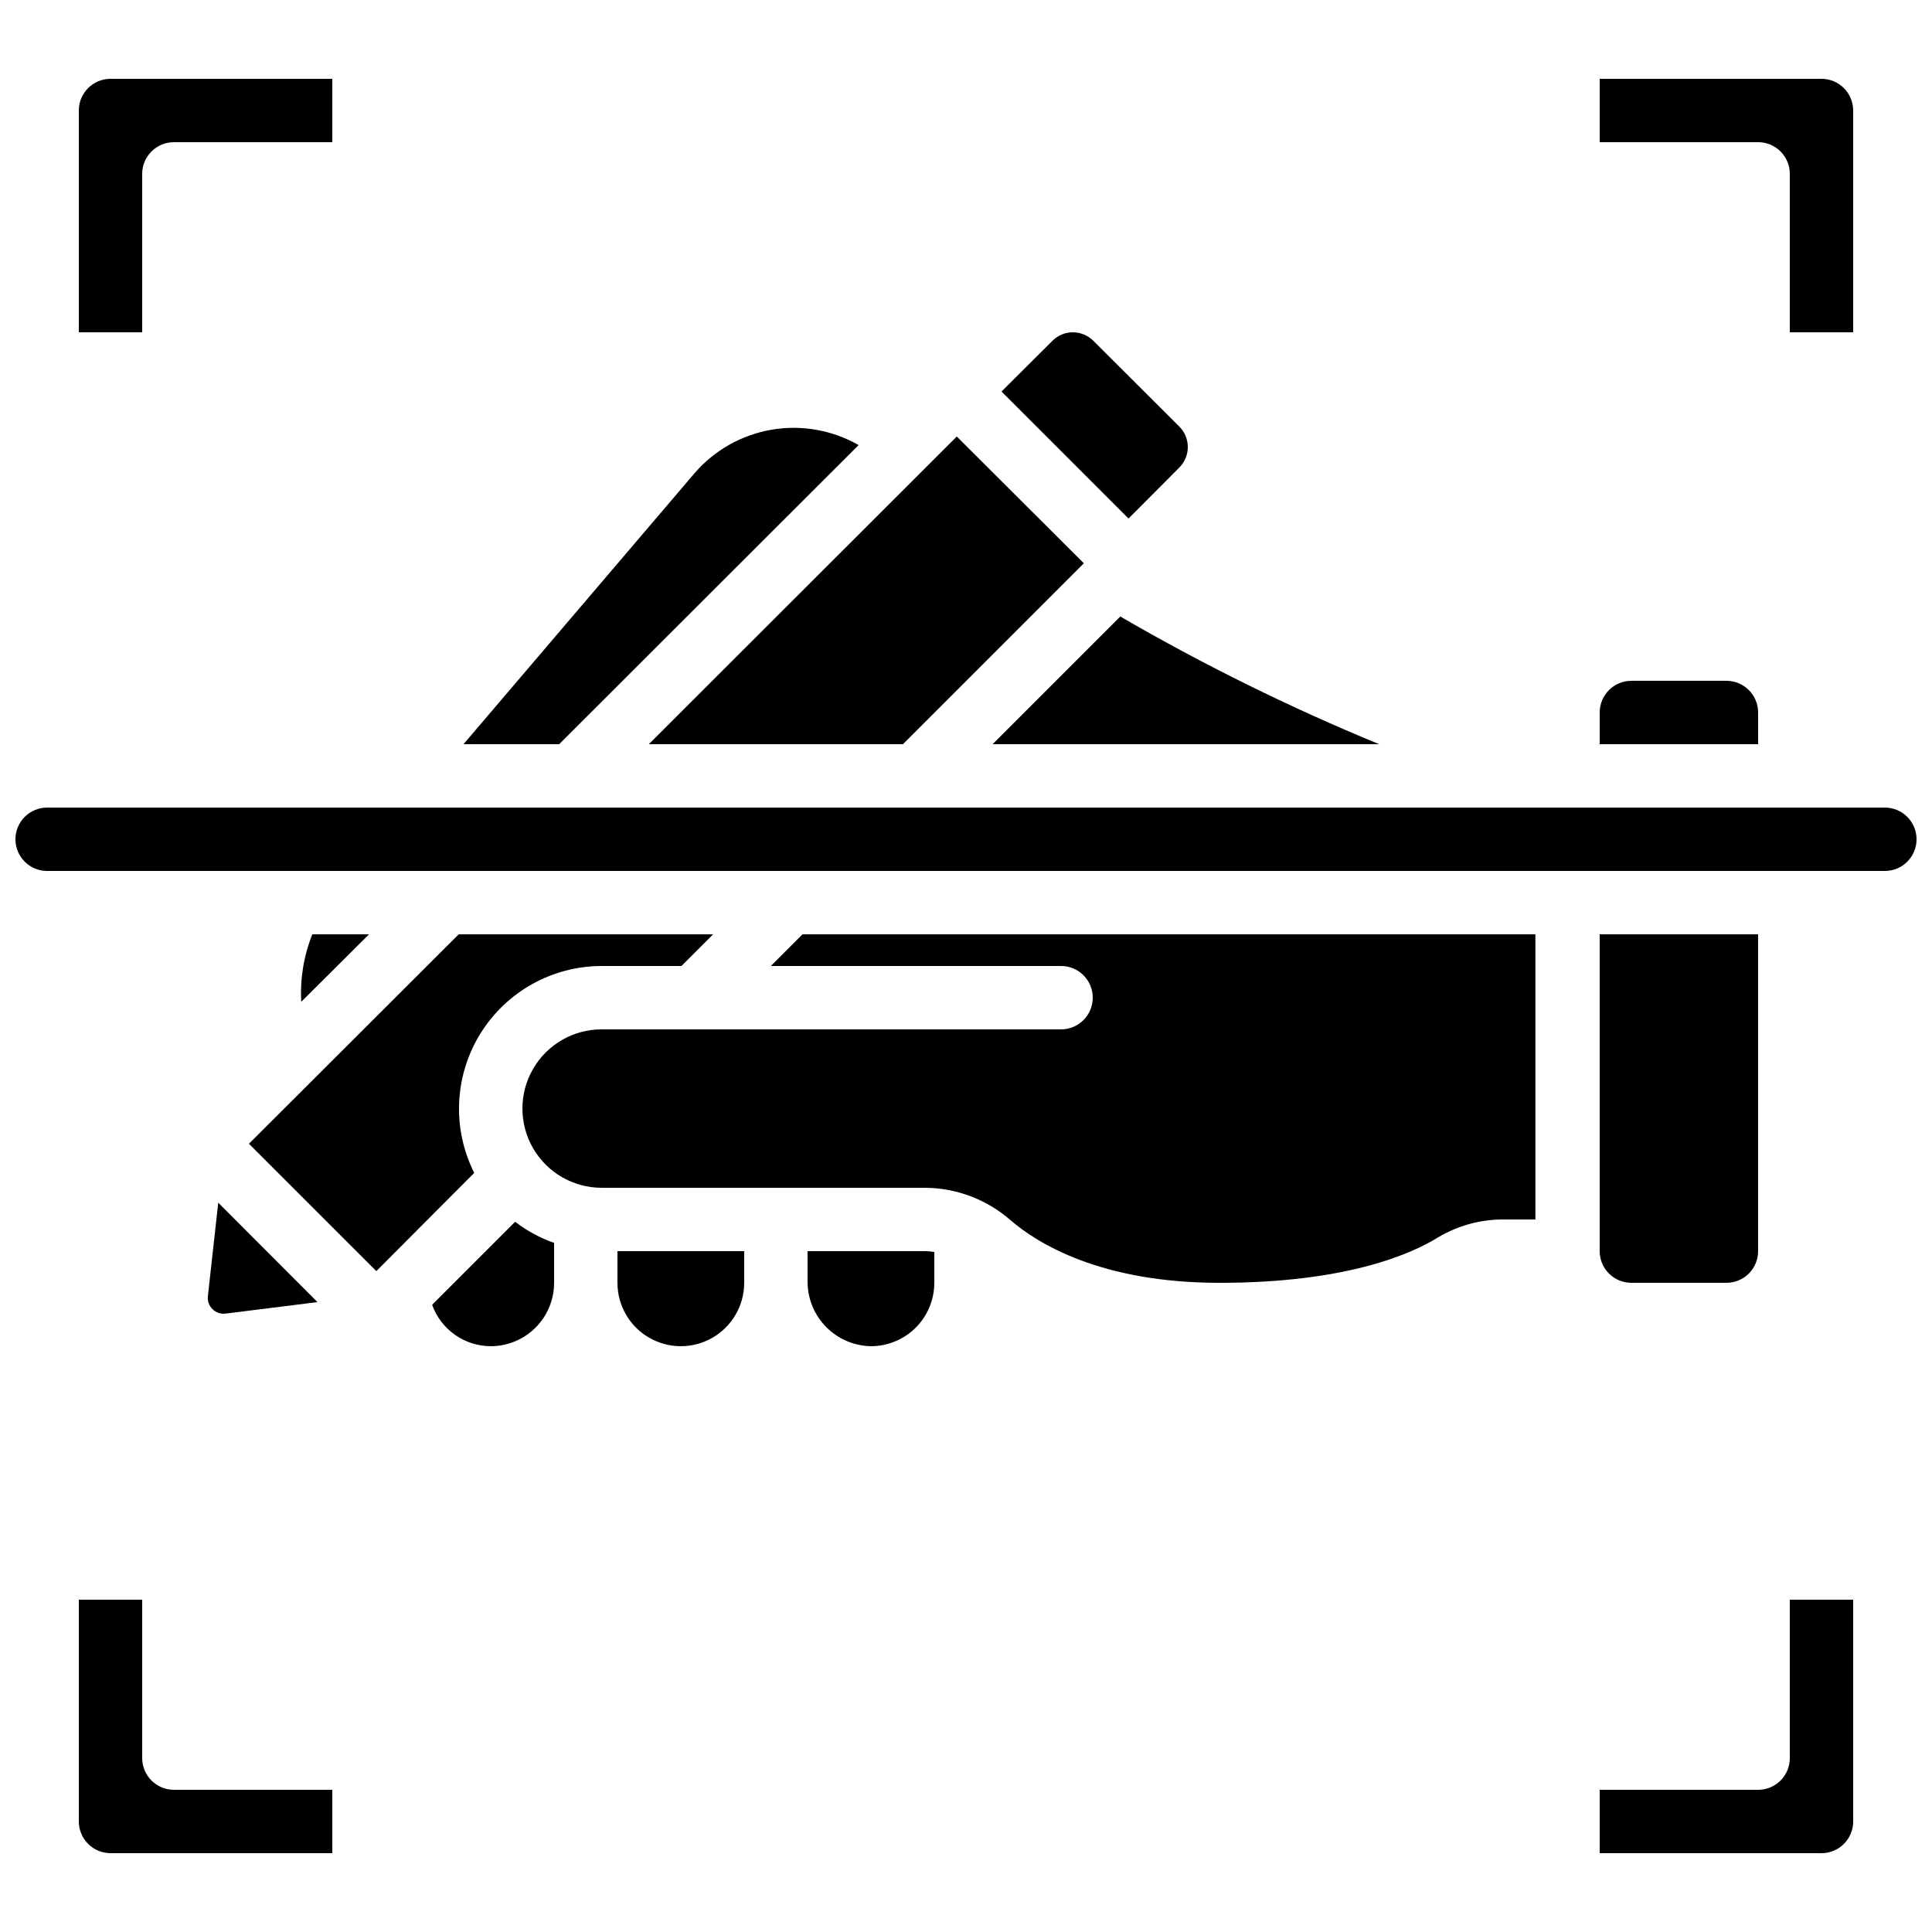 <?xml version="1.0" encoding="UTF-8"?>
<!-- Uploaded to: ICON Repo, www.iconrepo.com, Generator: ICON Repo Mixer Tools -->
<svg width="800px" height="800px" version="1.1" viewBox="144 144 512 512" xmlns="http://www.w3.org/2000/svg">
 <defs>
  <clipPath id="a">
   <path d="m148.09 358h503.81v17h-503.81z"/>
  </clipPath>
 </defs>
 <g clip-path="url(#a)">
  <path d="m643.51 358.02h-487.02c-4.641 0-8.398 3.758-8.398 8.395 0 4.637 3.758 8.398 8.398 8.398h487.02c4.637 0 8.395-3.762 8.395-8.398 0-4.637-3.758-8.395-8.395-8.395z"/>
 </g>
 <path d="m199.09 487.49c-0.141 1.277 0.312 2.551 1.227 3.453 0.918 0.902 2.195 1.336 3.469 1.176l24.352-3.047-26.301-26.344z"/>
 <path d="m243.73 480.86 25.945-26.031c-5.894-11.719-5.293-25.656 1.586-36.828 6.875-11.172 19.051-17.984 32.168-18h21.16l8.398-8.398h-67.426l-55.59 55.504z"/>
 <path d="m226.77 391.6c-2.269 5.676-3.273 11.781-2.941 17.887l17.969-17.887z"/>
 <path d="m618.32 609.92c0 2.227-0.887 4.363-2.461 5.938s-3.711 2.461-5.938 2.461h-41.984v16.793h58.777c2.231 0 4.363-0.883 5.938-2.461 1.578-1.574 2.461-3.707 2.461-5.938v-58.777h-16.793z"/>
 <path d="m181.68 190.08c0-4.637 3.762-8.398 8.398-8.398h41.984v-16.793h-58.777c-4.637 0-8.398 3.762-8.398 8.398v58.777h16.793z"/>
 <path d="m290.84 483.96v-10.578c-3.715-1.312-7.199-3.199-10.328-5.594l-21.992 21.992c1.145 3.207 3.25 5.981 6.027 7.945 2.777 1.965 6.098 3.023 9.5 3.031 4.453 0 8.727-1.77 11.875-4.922 3.148-3.148 4.918-7.418 4.918-11.875z"/>
 <path d="m164.89 567.93v58.777c0 2.231 0.887 4.363 2.461 5.938 1.574 1.578 3.711 2.461 5.938 2.461h58.777v-16.793h-41.984c-4.637 0-8.398-3.762-8.398-8.398v-41.984z"/>
 <path d="m635.11 232.06v-58.777c0-2.227-0.883-4.363-2.461-5.938-1.574-1.574-3.707-2.461-5.938-2.461h-58.777v16.793h41.984c2.227 0 4.363 0.887 5.938 2.461s2.461 3.711 2.461 5.938v41.984z"/>
 <path d="m601.52 483.96c2.227 0 4.363-0.883 5.938-2.457 1.574-1.574 2.457-3.711 2.457-5.938v-83.969h-41.984v83.969c0 2.227 0.887 4.363 2.461 5.938 1.574 1.574 3.711 2.457 5.938 2.457z"/>
 <path d="m428.32 232.06c-2.039 0.004-3.988 0.82-5.422 2.266l-13.484 13.434 33.656 33.656 13.434-13.484h-0.004c1.461-1.441 2.281-3.406 2.281-5.457 0-2.051-0.82-4.016-2.281-5.461l-22.723-22.672v0.004c-1.445-1.453-3.406-2.277-5.457-2.285z"/>
 <path d="m431.23 293.27-33.672-33.586-81.617 81.535h67.344z"/>
 <path d="m371.54 261.95c-6.992-3.996-15.156-5.434-23.09-4.07-7.938 1.363-15.152 5.445-20.406 11.547l-61.215 71.793h25.359z"/>
 <path d="m440.89 307.38-33.84 33.84h102.44c-23.605-9.715-46.527-21.02-68.602-33.84z"/>
 <path d="m425.19 416.79h-121.75c-7.5 0-14.43 4-18.18 10.496-3.75 6.492-3.75 14.496 0 20.992 3.75 6.492 10.68 10.496 18.18 10.496h85.902c8.211 0.102 16.125 3.106 22.336 8.48 7.219 6.297 24.098 16.707 55.5 16.707 33.25 0 50.551-7.473 57.855-12.008v0.004c5.227-3.129 11.207-4.785 17.297-4.789h8.566v-75.57h-194.22l-8.398 8.398h76.914c4.641 0 8.398 3.758 8.398 8.395s-3.758 8.398-8.398 8.398z"/>
 <path d="m391.6 483.96v-8.172 0.004c-0.762-0.133-1.527-0.211-2.301-0.227h-31.285v8.398-0.004c0.078 4.43 1.871 8.656 5.004 11.789 3.133 3.133 7.359 4.93 11.789 5.008 4.453 0 8.727-1.77 11.875-4.922 3.148-3.148 4.918-7.418 4.918-11.875z"/>
 <path d="m341.22 483.96v-8.395h-33.59v8.398-0.004c0 6 3.203 11.547 8.398 14.547s11.598 3 16.793 0c5.195-3 8.398-8.547 8.398-14.547z"/>
 <path d="m609.92 332.82c0-2.227-0.883-4.363-2.457-5.938-1.574-1.574-3.711-2.461-5.938-2.461h-25.191c-4.637 0-8.398 3.762-8.398 8.398v8.398h41.984z"/>
</svg>